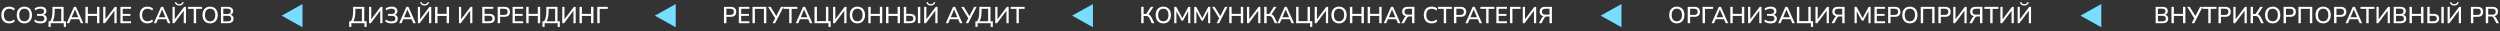 <?xml version="1.0" encoding="UTF-8"?> <svg xmlns="http://www.w3.org/2000/svg" width="2157" height="27" viewBox="0 0 2157 27" fill="none"><rect x="0" y="0" width="2157" height="27" fill="#333333" stroke="none"/><path d="M7.96 20.18C6.533 20.18 5.313 19.887 4.3 19.3C3.287 18.713 2.507 17.88 1.96 16.8C1.427 15.707 1.16 14.42 1.16 12.94C1.16 11.46 1.427 10.18 1.96 9.1C2.507 8.02 3.287 7.187 4.3 6.6C5.313 6.013 6.533 5.72 7.96 5.72C8.92 5.72 9.813 5.873 10.64 6.18C11.48 6.473 12.18 6.9 12.74 7.46L12.02 9.12C11.407 8.573 10.773 8.18 10.12 7.94C9.48 7.687 8.78 7.56 8.02 7.56C6.5 7.56 5.34 8.027 4.54 8.96C3.74 9.893 3.34 11.22 3.34 12.94C3.34 14.66 3.74 15.993 4.54 16.94C5.34 17.873 6.5 18.34 8.02 18.34C8.78 18.34 9.48 18.22 10.12 17.98C10.773 17.727 11.407 17.327 12.02 16.78L12.74 18.44C12.18 18.987 11.48 19.413 10.64 19.72C9.813 20.027 8.92 20.18 7.96 20.18ZM21.041 20.18C19.695 20.18 18.528 19.887 17.541 19.3C16.555 18.7 15.788 17.86 15.241 16.78C14.708 15.687 14.441 14.407 14.441 12.94C14.441 11.46 14.708 10.18 15.241 9.1C15.788 8.02 16.555 7.187 17.541 6.6C18.528 6.013 19.695 5.72 21.041 5.72C22.375 5.72 23.535 6.013 24.521 6.6C25.521 7.187 26.288 8.02 26.821 9.1C27.368 10.18 27.641 11.453 27.641 12.92C27.641 14.4 27.368 15.687 26.821 16.78C26.288 17.86 25.521 18.7 24.521 19.3C23.535 19.887 22.375 20.18 21.041 20.18ZM21.041 18.38C22.441 18.38 23.528 17.907 24.301 16.96C25.088 16 25.481 14.66 25.481 12.94C25.481 11.22 25.095 9.887 24.321 8.94C23.548 7.993 22.455 7.52 21.041 7.52C19.641 7.52 18.548 7.993 17.761 8.94C16.988 9.887 16.601 11.22 16.601 12.94C16.601 14.66 16.988 16 17.761 16.96C18.548 17.907 19.641 18.38 21.041 18.38ZM34.949 20.18C33.762 20.18 32.709 20.027 31.789 19.72C30.882 19.4 30.116 18.967 29.489 18.42L30.189 16.84C30.789 17.36 31.462 17.753 32.209 18.02C32.969 18.273 33.836 18.4 34.809 18.4C36.022 18.4 36.909 18.2 37.469 17.8C38.042 17.387 38.329 16.773 38.329 15.96C38.329 14.44 37.349 13.68 35.389 13.68L31.949 13.68V12.02L35.069 12.02C37.016 12.02 37.989 11.28 37.989 9.8C37.989 9.093 37.729 8.533 37.209 8.12C36.689 7.693 35.896 7.48 34.829 7.48C34.016 7.48 33.236 7.607 32.489 7.86C31.756 8.113 31.089 8.493 30.489 9L29.809 7.42C30.436 6.873 31.209 6.453 32.129 6.16C33.049 5.867 34.016 5.72 35.029 5.72C36.696 5.72 37.949 6.073 38.789 6.78C39.629 7.487 40.049 8.42 40.049 9.58C40.049 10.34 39.849 10.993 39.449 11.54C39.049 12.087 38.509 12.487 37.829 12.74C38.629 12.953 39.256 13.347 39.709 13.92C40.162 14.493 40.389 15.22 40.389 16.1C40.389 17.353 39.942 18.347 39.049 19.08C38.169 19.813 36.802 20.18 34.949 20.18ZM41.882 23.22V18.32H43.282C43.949 17.48 44.442 16.347 44.762 14.92C45.082 13.48 45.242 11.693 45.242 9.56V5.9L54.882 5.9V18.32H56.882V23.22H55.042V20H43.742V23.22H41.882ZM45.402 18.32H52.822V7.58L47.182 7.58V9.72C47.182 11.773 47.035 13.493 46.742 14.88C46.449 16.253 46.002 17.4 45.402 18.32ZM57.564 20L63.844 5.9H65.564L71.864 20H69.744L68.264 16.56L61.124 16.56L59.664 20H57.564ZM64.684 8.2L61.864 14.88H67.564L64.724 8.2H64.684ZM73.71 20V5.9H75.79V11.98H83.69V5.9H85.75V20H83.69V13.72H75.79V20H73.71ZM89.042 20V5.9H90.962V16.62L99.062 5.9H100.622V20H98.702V9.24L90.602 20H89.042ZM103.906 20V5.9L113.026 5.9V7.58L105.906 7.58V12H112.606V13.68H105.906V18.32H113.026V20H103.906ZM127.257 20.18C125.83 20.18 124.61 19.887 123.597 19.3C122.584 18.713 121.804 17.88 121.257 16.8C120.724 15.707 120.457 14.42 120.457 12.94C120.457 11.46 120.724 10.18 121.257 9.1C121.804 8.02 122.584 7.187 123.597 6.6C124.61 6.013 125.83 5.72 127.257 5.72C128.217 5.72 129.11 5.873 129.937 6.18C130.777 6.473 131.477 6.9 132.037 7.46L131.317 9.12C130.704 8.573 130.07 8.18 129.417 7.94C128.777 7.687 128.077 7.56 127.317 7.56C125.797 7.56 124.637 8.027 123.837 8.96C123.037 9.893 122.637 11.22 122.637 12.94C122.637 14.66 123.037 15.993 123.837 16.94C124.637 17.873 125.797 18.34 127.317 18.34C128.077 18.34 128.777 18.22 129.417 17.98C130.07 17.727 130.704 17.327 131.317 16.78L132.037 18.44C131.477 18.987 130.777 19.413 129.937 19.72C129.11 20.027 128.217 20.18 127.257 20.18ZM132.72 20L139 5.9H140.72L147.02 20H144.9L143.42 16.56H136.28L134.82 20H132.72ZM139.84 8.2L137.02 14.88H142.72L139.88 8.2H139.84ZM148.867 20V5.9H150.787V16.62L158.887 5.9H160.447V20H158.527V9.24L150.427 20H148.867ZM154.647 4.8C153.687 4.8 152.867 4.567 152.187 4.1C151.52 3.633 151.053 2.967 150.787 2.1L151.887 1.7C152.153 2.367 152.507 2.853 152.947 3.16C153.4 3.453 153.973 3.6 154.667 3.6C155.36 3.6 155.92 3.453 156.347 3.16C156.787 2.867 157.173 2.387 157.507 1.72L158.587 2.1C158.227 3.033 157.7 3.72 157.007 4.16C156.327 4.587 155.54 4.8 154.647 4.8ZM167.17 20V7.64H162.17V5.9H174.23V7.64H169.23V20H167.17ZM181.276 20.18C179.929 20.18 178.762 19.887 177.776 19.3C176.789 18.7 176.022 17.86 175.476 16.78C174.942 15.687 174.676 14.407 174.676 12.94C174.676 11.46 174.942 10.18 175.476 9.1C176.022 8.02 176.789 7.187 177.776 6.6C178.762 6.013 179.929 5.72 181.276 5.72C182.609 5.72 183.769 6.013 184.756 6.6C185.756 7.187 186.522 8.02 187.056 9.1C187.602 10.18 187.876 11.453 187.876 12.92C187.876 14.4 187.602 15.687 187.056 16.78C186.522 17.86 185.756 18.7 184.756 19.3C183.769 19.887 182.609 20.18 181.276 20.18ZM181.276 18.38C182.676 18.38 183.762 17.907 184.536 16.96C185.322 16 185.716 14.66 185.716 12.94C185.716 11.22 185.329 9.887 184.556 8.94C183.782 7.993 182.689 7.52 181.276 7.52C179.876 7.52 178.782 7.993 177.996 8.94C177.222 9.887 176.836 11.22 176.836 12.94C176.836 14.66 177.222 16 177.996 16.96C178.782 17.907 179.876 18.38 181.276 18.38ZM190.663 20V5.9H196.543C198.01 5.9 199.143 6.227 199.943 6.88C200.757 7.52 201.163 8.42 201.163 9.58C201.163 10.34 200.963 10.993 200.563 11.54C200.163 12.087 199.617 12.487 198.923 12.74C199.737 12.953 200.37 13.347 200.823 13.92C201.277 14.493 201.503 15.22 201.503 16.1C201.503 17.353 201.083 18.32 200.243 19C199.417 19.667 198.263 20 196.783 20L190.663 20ZM192.663 12.06H196.223C198.17 12.06 199.143 11.3 199.143 9.78C199.143 8.26 198.17 7.5 196.223 7.5H192.663V12.06ZM192.663 18.4H196.543C198.503 18.4 199.483 17.607 199.483 16.02C199.483 14.447 198.503 13.66 196.543 13.66H192.663V18.4Z" fill="white"></path><path d="M261 3.5L243 13.5L261 23.5V3.5Z" fill="#77DEFF"></path><path d="M301.3 23.22V18.32H302.7C303.367 17.48 303.86 16.347 304.18 14.92C304.5 13.48 304.66 11.693 304.66 9.56V5.9L314.3 5.9V18.32H316.3V23.22H314.46V20H303.16V23.22H301.3ZM304.82 18.32H312.24V7.58H306.6V9.72C306.6 11.773 306.453 13.493 306.16 14.88C305.867 16.253 305.42 17.4 304.82 18.32ZM318.402 20V5.9H320.322V16.62L328.422 5.9H329.982V20H328.062V9.24L319.962 20H318.402ZM337.785 20.18C336.598 20.18 335.545 20.027 334.625 19.72C333.718 19.4 332.952 18.967 332.325 18.42L333.025 16.84C333.625 17.36 334.298 17.753 335.045 18.02C335.805 18.273 336.672 18.4 337.645 18.4C338.858 18.4 339.745 18.2 340.305 17.8C340.878 17.387 341.165 16.773 341.165 15.96C341.165 14.44 340.185 13.68 338.225 13.68H334.785V12.02H337.905C339.852 12.02 340.825 11.28 340.825 9.8C340.825 9.093 340.565 8.533 340.045 8.12C339.525 7.693 338.732 7.48 337.665 7.48C336.852 7.48 336.072 7.607 335.325 7.86C334.592 8.113 333.925 8.493 333.325 9L332.645 7.42C333.272 6.873 334.045 6.453 334.965 6.16C335.885 5.867 336.852 5.72 337.865 5.72C339.532 5.72 340.785 6.073 341.625 6.78C342.465 7.487 342.885 8.42 342.885 9.58C342.885 10.34 342.685 10.993 342.285 11.54C341.885 12.087 341.345 12.487 340.665 12.74C341.465 12.953 342.092 13.347 342.545 13.92C342.998 14.493 343.225 15.22 343.225 16.1C343.225 17.353 342.778 18.347 341.885 19.08C341.005 19.813 339.638 20.18 337.785 20.18ZM344.384 20L350.664 5.9H352.384L358.684 20H356.564L355.084 16.56H347.944L346.484 20H344.384ZM351.504 8.2L348.684 14.88L354.384 14.88L351.544 8.2H351.504ZM360.531 20V5.9H362.451V16.62L370.551 5.9H372.111V20H370.191V9.24L362.091 20H360.531ZM366.311 4.8C365.351 4.8 364.531 4.567 363.851 4.1C363.184 3.633 362.717 2.967 362.451 2.1L363.551 1.7C363.817 2.367 364.171 2.853 364.611 3.16C365.064 3.453 365.637 3.6 366.331 3.6C367.024 3.6 367.584 3.453 368.011 3.16C368.451 2.867 368.837 2.387 369.171 1.72L370.251 2.1C369.891 3.033 369.364 3.72 368.671 4.16C367.991 4.587 367.204 4.8 366.311 4.8ZM375.394 20V5.9H377.474V11.98H385.374V5.9H387.434V20H385.374V13.72H377.474V20H375.394ZM395.98 20V5.9H397.9V16.62L406 5.9H407.56V20H405.64V9.24L397.54 20H395.98ZM416.097 20V5.9L425.597 5.9V7.58L418.097 7.58V11.96L422.217 11.96C423.697 11.96 424.85 12.3 425.677 12.98C426.517 13.647 426.937 14.64 426.937 15.96C426.937 17.28 426.517 18.287 425.677 18.98C424.85 19.66 423.697 20 422.217 20H416.097ZM418.097 18.32H421.977C423.937 18.32 424.917 17.54 424.917 15.98C424.917 14.42 423.937 13.64 421.977 13.64L418.097 13.64V18.32ZM429.417 20V5.9L435.257 5.9C436.777 5.9 437.951 6.28 438.777 7.04C439.604 7.787 440.017 8.84 440.017 10.2C440.017 11.573 439.604 12.64 438.777 13.4C437.951 14.147 436.777 14.52 435.257 14.52H431.497V20H429.417ZM431.497 12.86H434.957C436.984 12.86 437.997 11.973 437.997 10.2C437.997 8.44 436.984 7.56 434.957 7.56L431.497 7.56V12.86ZM442.249 20V5.9L451.369 5.9V7.58L444.249 7.58V12H450.949V13.68H444.249V18.32L451.369 18.32V20L442.249 20ZM454.027 20V5.9L456.107 5.9V11.98L464.007 11.98V5.9H466.067V20H464.007V13.72L456.107 13.72V20H454.027ZM468.019 23.22V18.32H469.419C470.085 17.48 470.579 16.347 470.899 14.92C471.219 13.48 471.379 11.693 471.379 9.56V5.9L481.019 5.9V18.32H483.019V23.22H481.179V20H469.879V23.22H468.019ZM471.539 18.32H478.959V7.58L473.319 7.58V9.72C473.319 11.773 473.172 13.493 472.879 14.88C472.585 16.253 472.139 17.4 471.539 18.32ZM485.12 20V5.9H487.04V16.62L495.14 5.9H496.7V20H494.78V9.24L486.68 20H485.12ZM499.984 20V5.9H502.064V11.98L509.964 11.98V5.9H512.024V20H509.964V13.72L502.064 13.72V20H499.984ZM515.316 20V5.9L524.376 5.9V7.64L517.396 7.64V20H515.316Z" fill="white"></path><path d="M583 3.5L565 13.5L583 23.5V3.5Z" fill="#77DEFF"></path><path d="M624.64 20V5.9H630.48C631.507 5.9 632.373 6.073 633.08 6.42C633.787 6.753 634.32 7.24 634.68 7.88C635.053 8.52 635.24 9.293 635.24 10.2C635.24 11.107 635.053 11.887 634.68 12.54C634.32 13.18 633.787 13.673 633.08 14.02C632.373 14.353 631.507 14.52 630.48 14.52H626.72V20H624.64ZM626.72 12.86H630.18C631.18 12.86 631.933 12.64 632.44 12.2C632.96 11.747 633.22 11.08 633.22 10.2C633.22 9.333 632.96 8.68 632.44 8.24C631.933 7.787 631.18 7.56 630.18 7.56H626.72V12.86ZM637.472 20V5.9L646.592 5.9V7.58H639.472V12H646.172V13.68H639.472V18.32H646.592V20H637.472ZM649.249 20V5.9H661.169V20H659.109V7.64H651.329V20H649.249ZM666.624 20L669.004 15.36V16.08L662.684 5.9H664.904L670.004 14.2H669.604L673.864 5.9H676.004L668.784 20H666.624ZM680.932 20V7.64H675.932V5.9H687.992V7.64H682.992V20H680.932ZM686.618 20L692.898 5.9H694.618L700.918 20H698.798L697.078 16L698.018 16.56H689.498L690.418 16L688.718 20L686.618 20ZM693.738 8.2L690.718 15.36L690.218 14.88H697.278L696.818 15.36L693.778 8.2H693.738ZM714.845 23.22V20H702.765V5.9L704.845 5.9V18.26H712.625V5.9H714.685V18.26H716.685V23.22H714.845ZM718.781 20V5.9H720.701V17.22H720.261L728.801 5.9H730.361V20H728.441V8.68H728.861L720.341 20H718.781ZM739.764 20.18C738.764 20.18 737.857 20.013 737.044 19.68C736.231 19.347 735.531 18.86 734.944 18.22C734.371 17.58 733.931 16.82 733.624 15.94C733.317 15.047 733.164 14.047 733.164 12.94C733.164 11.833 733.317 10.84 733.624 9.96C733.931 9.067 734.371 8.307 734.944 7.68C735.517 7.04 736.211 6.553 737.024 6.22C737.837 5.887 738.751 5.72 739.764 5.72C740.764 5.72 741.671 5.887 742.484 6.22C743.297 6.553 743.991 7.033 744.564 7.66C745.151 8.287 745.597 9.047 745.904 9.94C746.211 10.82 746.364 11.813 746.364 12.92C746.364 14.027 746.211 15.027 745.904 15.92C745.597 16.813 745.151 17.58 744.564 18.22C743.991 18.86 743.297 19.347 742.484 19.68C741.671 20.013 740.764 20.18 739.764 20.18ZM739.764 18.38C740.697 18.38 741.491 18.167 742.144 17.74C742.811 17.313 743.317 16.693 743.664 15.88C744.024 15.067 744.204 14.087 744.204 12.94C744.204 11.793 744.031 10.813 743.684 10C743.337 9.187 742.831 8.573 742.164 8.16C741.511 7.733 740.711 7.52 739.764 7.52C738.831 7.52 738.031 7.733 737.364 8.16C736.711 8.573 736.204 9.187 735.844 10C735.497 10.813 735.324 11.793 735.324 12.94C735.324 14.073 735.497 15.053 735.844 15.88C736.204 16.693 736.711 17.313 737.364 17.74C738.031 18.167 738.831 18.38 739.764 18.38ZM749.152 20V5.9H751.232V11.98H759.132V5.9H761.192V20H759.132V13.72H751.232V20H749.152ZM764.484 20V5.9H766.564V11.98H774.464V5.9H776.524V20H774.464V13.72H766.564V20H764.484ZM779.816 20V5.9H781.896V11.96L785.336 11.96C786.322 11.96 787.169 12.113 787.876 12.42C788.582 12.727 789.122 13.173 789.496 13.76C789.869 14.347 790.056 15.08 790.056 15.96C790.056 16.84 789.869 17.58 789.496 18.18C789.122 18.78 788.582 19.233 787.876 19.54C787.169 19.847 786.322 20 785.336 20H779.816ZM781.896 18.32H785.096C786.096 18.32 786.836 18.127 787.316 17.74C787.796 17.353 788.036 16.767 788.036 15.98C788.036 15.18 787.796 14.593 787.316 14.22C786.836 13.833 786.096 13.64 785.096 13.64L781.896 13.64V18.32ZM791.976 20V5.9H794.036V20H791.976ZM797.335 20V5.9L799.255 5.9V17.22H798.815L807.355 5.9H808.915V20H806.995V8.68H807.415L798.895 20H797.335ZM803.115 4.8C802.475 4.8 801.895 4.693 801.375 4.48C800.869 4.267 800.429 3.96 800.055 3.56C799.695 3.147 799.429 2.66 799.255 2.1L800.355 1.7C800.635 2.367 800.995 2.853 801.435 3.16C801.875 3.453 802.442 3.6 803.135 3.6C803.829 3.6 804.389 3.453 804.815 3.16C805.255 2.867 805.642 2.387 805.975 1.72L807.055 2.1C806.695 3.033 806.169 3.72 805.475 4.16C804.795 4.587 804.009 4.8 803.115 4.8ZM816.033 20L822.313 5.9H824.033L830.333 20H828.213L826.493 16L827.433 16.56H818.913L819.833 16L818.133 20H816.033ZM823.153 8.2L820.133 15.36L819.633 14.88H826.693L826.233 15.36L823.193 8.2H823.153ZM833.265 20L835.645 15.36V16.08L829.325 5.9L831.545 5.9L836.645 14.2H836.245L840.505 5.9H842.645L835.425 20H833.265ZM841.601 23.22V18.32H843.001C843.454 17.76 843.821 17.073 844.101 16.26C844.394 15.433 844.607 14.467 844.741 13.36C844.887 12.24 844.961 10.973 844.961 9.56V5.9H854.601V18.32H856.601V23.22H854.761V20H843.461V23.22H841.601ZM845.121 18.32H852.541V7.58H846.901V9.72C846.901 11.093 846.834 12.313 846.701 13.38C846.581 14.433 846.387 15.367 846.121 16.18C845.854 16.993 845.521 17.707 845.121 18.32ZM858.703 20V5.9H860.623V17.22H860.183L868.723 5.9H870.283V20H868.362V8.68H868.783L860.263 20H858.703ZM877.006 20V7.64H872.006V5.9H884.066V7.64H879.066V20H877.006Z" fill="white"></path><path d="M943 3.5L925 13.5L943 23.5V3.5Z" fill="#77DEFF"></path><path d="M984.64 20V5.9H986.72V12.04H989.24L988.76 12.38L992.94 5.9H995.24L990.7 12.74L989.92 12.12C990.467 12.187 990.96 12.347 991.4 12.6C991.853 12.84 992.253 13.167 992.6 13.58C992.96 13.98 993.28 14.467 993.56 15.04L995.98 20H993.74L991.82 15.9C991.46 15.14 991.04 14.6 990.56 14.28C990.08 13.947 989.487 13.78 988.78 13.78H986.72V20H984.64ZM1003.71 20.18C1002.71 20.18 1001.8 20.013 1000.99 19.68C1000.18 19.347 999.476 18.86 998.889 18.22C998.316 17.58 997.876 16.82 997.569 15.94C997.263 15.047 997.109 14.047 997.109 12.94C997.109 11.833 997.263 10.84 997.569 9.96C997.876 9.067 998.316 8.307 998.889 7.68C999.463 7.04 1000.16 6.553 1000.97 6.22C1001.78 5.887 1002.7 5.72 1003.71 5.72C1004.71 5.72 1005.62 5.887 1006.43 6.22C1007.24 6.553 1007.94 7.033 1008.51 7.66C1009.1 8.287 1009.54 9.047 1009.85 9.94C1010.16 10.82 1010.31 11.813 1010.31 12.92C1010.31 14.027 1010.16 15.027 1009.85 15.92C1009.54 16.813 1009.1 17.58 1008.51 18.22C1007.94 18.86 1007.24 19.347 1006.43 19.68C1005.62 20.013 1004.71 20.18 1003.71 20.18ZM1003.71 18.38C1004.64 18.38 1005.44 18.167 1006.09 17.74C1006.76 17.313 1007.26 16.693 1007.61 15.88C1007.97 15.067 1008.15 14.087 1008.15 12.94C1008.15 11.793 1007.98 10.813 1007.63 10C1007.28 9.187 1006.78 8.573 1006.11 8.16C1005.46 7.733 1004.66 7.52 1003.71 7.52C1002.78 7.52 1001.98 7.733 1001.31 8.16C1000.66 8.573 1000.15 9.187 999.789 10C999.443 10.813 999.269 11.793 999.269 12.94C999.269 14.073 999.443 15.053 999.789 15.88C1000.15 16.693 1000.66 17.313 1001.31 17.74C1001.98 18.167 1002.78 18.38 1003.71 18.38ZM1013.14 20V5.9H1014.88L1020.42 16.22H1019.8L1025.3 5.9H1027V20H1025.14V8.84H1025.58L1020.72 17.84H1019.46L1014.54 8.82L1015.02 8.82V20H1013.14ZM1030.36 20V5.9L1032.1 5.9L1037.64 16.22H1037.02L1042.52 5.9H1044.22V20H1042.36V8.84H1042.8L1037.94 17.84H1036.68L1031.76 8.82H1032.24V20H1030.36ZM1049.71 20L1052.09 15.36V16.08L1045.77 5.9H1047.99L1053.09 14.2H1052.69L1056.95 5.9H1059.09L1051.87 20H1049.71ZM1060.58 20V5.9H1062.66V11.98H1070.56V5.9H1072.62V20H1070.56V13.72H1062.66V20H1060.58ZM1075.91 20V5.9H1077.83V17.22H1077.39L1085.93 5.9H1087.49V20H1085.57V8.68H1085.99L1077.47 20H1075.91ZM1090.77 20V5.9H1092.85V12.04H1095.37L1094.89 12.38L1099.07 5.9H1101.37L1096.83 12.74L1096.05 12.12C1096.6 12.187 1097.09 12.347 1097.53 12.6C1097.99 12.84 1098.39 13.167 1098.73 13.58C1099.09 13.98 1099.41 14.467 1099.69 15.04L1102.11 20H1099.87L1097.95 15.9C1097.59 15.14 1097.17 14.6 1096.69 14.28C1096.21 13.947 1095.62 13.78 1094.91 13.78H1092.85V20H1090.77ZM1102.17 20L1108.45 5.9H1110.17L1116.47 20H1114.35L1112.63 16L1113.57 16.56H1105.05L1105.97 16L1104.27 20H1102.17ZM1109.29 8.2L1106.27 15.36L1105.77 14.88H1112.83L1112.37 15.36L1109.33 8.2H1109.29ZM1130.39 23.22V20H1118.31V5.9H1120.39V18.26H1128.17V5.9H1130.23V18.26H1132.23V23.22H1130.39ZM1134.33 20V5.9H1136.25V17.22H1135.81L1144.35 5.9H1145.91V20H1143.99V8.68H1144.41L1135.89 20H1134.33ZM1155.31 20.18C1154.31 20.18 1153.4 20.013 1152.59 19.68C1151.78 19.347 1151.08 18.86 1150.49 18.22C1149.92 17.58 1149.48 16.82 1149.17 15.94C1148.86 15.047 1148.71 14.047 1148.71 12.94C1148.71 11.833 1148.86 10.84 1149.17 9.96C1149.48 9.067 1149.92 8.307 1150.49 7.68C1151.06 7.04 1151.76 6.553 1152.57 6.22C1153.38 5.887 1154.3 5.72 1155.31 5.72C1156.31 5.72 1157.22 5.887 1158.03 6.22C1158.84 6.553 1159.54 7.033 1160.11 7.66C1160.7 8.287 1161.14 9.047 1161.45 9.94C1161.76 10.82 1161.91 11.813 1161.91 12.92C1161.91 14.027 1161.76 15.027 1161.45 15.92C1161.14 16.813 1160.7 17.58 1160.11 18.22C1159.54 18.86 1158.84 19.347 1158.03 19.68C1157.22 20.013 1156.31 20.18 1155.31 20.18ZM1155.31 18.38C1156.24 18.38 1157.04 18.167 1157.69 17.74C1158.36 17.313 1158.86 16.693 1159.21 15.88C1159.57 15.067 1159.75 14.087 1159.75 12.94C1159.75 11.793 1159.58 10.813 1159.23 10C1158.88 9.187 1158.38 8.573 1157.71 8.16C1157.06 7.733 1156.26 7.52 1155.31 7.52C1154.38 7.52 1153.58 7.733 1152.91 8.16C1152.26 8.573 1151.75 9.187 1151.39 10C1151.04 10.813 1150.87 11.793 1150.87 12.94C1150.87 14.073 1151.04 15.053 1151.39 15.88C1151.75 16.693 1152.26 17.313 1152.91 17.74C1153.58 18.167 1154.38 18.38 1155.31 18.38ZM1164.7 20V5.9H1166.78V11.98H1174.68V5.9H1176.74V20L1174.68 20V13.72H1166.78V20H1164.7ZM1180.03 20V5.9H1182.11V11.98H1190.01V5.9L1192.07 5.9V20H1190.01V13.72H1182.11V20H1180.03ZM1193.94 20L1200.22 5.9H1201.94L1208.24 20H1206.12L1204.4 16L1205.34 16.56H1196.82L1197.74 16L1196.04 20H1193.94ZM1201.06 8.2L1198.04 15.36L1197.54 14.88H1204.6L1204.14 15.36L1201.1 8.2H1201.06ZM1209.15 20L1211.57 15.52C1211.89 14.933 1212.25 14.507 1212.65 14.24C1213.05 13.973 1213.52 13.84 1214.05 13.84H1214.63L1214.53 14.12C1213.54 14.12 1212.69 13.96 1211.97 13.64C1211.26 13.32 1210.72 12.853 1210.33 12.24C1209.96 11.627 1209.77 10.893 1209.77 10.04C1209.77 8.72 1210.18 7.7 1211.01 6.98C1211.84 6.26 1213.01 5.9 1214.53 5.9H1220.37V20H1218.31V14.18H1216.25C1215.86 14.18 1215.52 14.22 1215.23 14.3C1214.95 14.367 1214.7 14.5 1214.47 14.7C1214.26 14.887 1214.06 15.153 1213.87 15.5L1211.41 20H1209.15ZM1214.87 12.62H1218.31V7.56H1214.87C1213.86 7.56 1213.09 7.773 1212.57 8.2C1212.05 8.627 1211.79 9.253 1211.79 10.08C1211.79 10.92 1212.05 11.553 1212.57 11.98C1213.09 12.407 1213.86 12.62 1214.87 12.62ZM1235.24 20.18C1233.81 20.18 1232.59 19.887 1231.58 19.3C1230.56 18.713 1229.78 17.88 1229.24 16.8C1228.7 15.707 1228.44 14.42 1228.44 12.94C1228.44 11.46 1228.7 10.18 1229.24 9.1C1229.78 8.02 1230.56 7.187 1231.58 6.6C1232.59 6.013 1233.81 5.72 1235.24 5.72C1236.2 5.72 1237.09 5.873 1237.92 6.18C1238.76 6.473 1239.46 6.9 1240.02 7.46L1239.3 9.12C1238.68 8.573 1238.05 8.18 1237.4 7.94C1236.76 7.687 1236.06 7.56 1235.3 7.56C1233.78 7.56 1232.62 8.027 1231.82 8.96C1231.02 9.893 1230.62 11.22 1230.62 12.94C1230.62 14.66 1231.02 15.993 1231.82 16.94C1232.62 17.873 1233.78 18.34 1235.3 18.34C1236.06 18.34 1236.76 18.22 1237.4 17.98C1238.05 17.727 1238.68 17.327 1239.3 16.78L1240.02 18.44C1239.46 19 1238.76 19.433 1237.92 19.74C1237.09 20.033 1236.2 20.18 1235.24 20.18ZM1245.68 20V7.64H1240.68V5.9H1252.74V7.64H1247.74V20H1245.68ZM1254.46 20V5.9L1260.3 5.9C1261.33 5.9 1262.2 6.073 1262.9 6.42C1263.61 6.753 1264.14 7.24 1264.5 7.88C1264.88 8.52 1265.06 9.293 1265.06 10.2C1265.06 11.107 1264.88 11.887 1264.5 12.54C1264.14 13.18 1263.61 13.673 1262.9 14.02C1262.2 14.353 1261.33 14.52 1260.3 14.52H1256.54V20H1254.46ZM1256.54 12.86H1260C1261 12.86 1261.76 12.64 1262.26 12.2C1262.78 11.747 1263.04 11.08 1263.04 10.2C1263.04 9.333 1262.78 8.68 1262.26 8.24C1261.76 7.787 1261 7.56 1260 7.56H1256.54V12.86ZM1264.37 20L1270.65 5.9H1272.37L1278.67 20H1276.55L1274.83 16L1275.77 16.56H1267.25L1268.17 16L1266.47 20H1264.37ZM1271.49 8.2L1268.47 15.36L1267.97 14.88L1275.03 14.88L1274.57 15.36L1271.53 8.2H1271.49ZM1282.28 20V7.64H1277.28V5.9L1289.34 5.9V7.64L1284.34 7.64V20H1282.28ZM1291.07 20V5.9H1300.19V7.58H1293.07V12H1299.77V13.68H1293.07V18.32H1300.19V20H1291.07ZM1302.84 20V5.9H1311.9V7.64H1304.92V20L1302.84 20ZM1313.84 20V5.9H1315.76V17.22H1315.32L1323.86 5.9H1325.42V20H1323.5V8.68H1323.92L1315.4 20H1313.84ZM1327.76 20L1330.18 15.52C1330.5 14.933 1330.86 14.507 1331.26 14.24C1331.66 13.973 1332.13 13.84 1332.66 13.84H1333.24L1333.14 14.12C1332.16 14.12 1331.3 13.96 1330.58 13.64C1329.88 13.32 1329.33 12.853 1328.94 12.24C1328.57 11.627 1328.38 10.893 1328.38 10.04C1328.38 8.72 1328.8 7.7 1329.62 6.98C1330.45 6.26 1331.62 5.9 1333.14 5.9H1338.98V20H1336.92V14.18L1334.86 14.18C1334.48 14.18 1334.14 14.22 1333.84 14.3C1333.56 14.367 1333.31 14.5 1333.08 14.7C1332.87 14.887 1332.67 15.153 1332.48 15.5L1330.02 20H1327.76ZM1333.48 12.62L1336.92 12.62V7.56H1333.48C1332.47 7.56 1331.7 7.773 1331.18 8.2C1330.66 8.627 1330.4 9.253 1330.4 10.08C1330.4 10.92 1330.66 11.553 1331.18 11.98C1331.7 12.407 1332.47 12.62 1333.48 12.62Z" fill="white"></path><path d="M1399 3.5L1381 13.5L1399 23.5V3.5Z" fill="#77DEFF"></path><path d="M1446.76 20.18C1445.41 20.18 1444.25 19.887 1443.26 19.3C1442.27 18.7 1441.51 17.86 1440.96 16.78C1440.43 15.687 1440.16 14.407 1440.16 12.94C1440.16 11.46 1440.43 10.18 1440.96 9.1C1441.51 8.02 1442.27 7.187 1443.26 6.6C1444.25 6.013 1445.41 5.72 1446.76 5.72C1448.09 5.72 1449.25 6.013 1450.24 6.6C1451.24 7.187 1452.01 8.02 1452.54 9.1C1453.09 10.18 1453.36 11.453 1453.36 12.92C1453.36 14.4 1453.09 15.687 1452.54 16.78C1452.01 17.86 1451.24 18.7 1450.24 19.3C1449.25 19.887 1448.09 20.18 1446.76 20.18ZM1446.76 18.38C1448.16 18.38 1449.25 17.907 1450.02 16.96C1450.81 16 1451.2 14.66 1451.2 12.94C1451.2 11.22 1450.81 9.887 1450.04 8.94C1449.27 7.993 1448.17 7.52 1446.76 7.52C1445.36 7.52 1444.27 7.993 1443.48 8.94C1442.71 9.887 1442.32 11.22 1442.32 12.94C1442.32 14.66 1442.71 16 1443.48 16.96C1444.27 17.907 1445.36 18.38 1446.76 18.38ZM1456.15 20V5.9H1461.99C1463.51 5.9 1464.68 6.28 1465.51 7.04C1466.33 7.787 1466.75 8.84 1466.75 10.2C1466.75 11.573 1466.33 12.64 1465.51 13.4C1464.68 14.147 1463.51 14.52 1461.99 14.52H1458.23V20H1456.15ZM1458.23 12.86H1461.69C1463.71 12.86 1464.73 11.973 1464.73 10.2C1464.73 8.44 1463.71 7.56 1461.69 7.56H1458.23V12.86ZM1468.98 20V5.9H1478.04V7.64H1471.06V20H1468.98ZM1476.76 20L1483.04 5.9H1484.76L1491.06 20H1488.94L1487.46 16.56H1480.32L1478.86 20H1476.76ZM1483.88 8.2L1481.06 14.88H1486.76L1483.92 8.2H1483.88ZM1492.91 20V5.9H1494.99V11.98H1502.89V5.9H1504.95V20L1502.89 20V13.72H1494.99V20H1492.91ZM1508.24 20V5.9H1510.16V16.62L1518.26 5.9L1519.82 5.9V20H1517.9V9.24L1509.8 20H1508.24ZM1527.62 20.18C1526.43 20.18 1525.38 20.027 1524.46 19.72C1523.55 19.4 1522.79 18.967 1522.16 18.42L1522.86 16.84C1523.46 17.36 1524.13 17.753 1524.88 18.02C1525.64 18.273 1526.51 18.4 1527.48 18.4C1528.69 18.4 1529.58 18.2 1530.14 17.8C1530.71 17.387 1531 16.773 1531 15.96C1531 14.44 1530.02 13.68 1528.06 13.68H1524.62V12.02H1527.74C1529.69 12.02 1530.66 11.28 1530.66 9.8C1530.66 9.093 1530.4 8.533 1529.88 8.12C1529.36 7.693 1528.57 7.48 1527.5 7.48C1526.69 7.48 1525.91 7.607 1525.16 7.86C1524.43 8.113 1523.76 8.493 1523.16 9L1522.48 7.42C1523.11 6.873 1523.88 6.453 1524.8 6.16C1525.72 5.867 1526.69 5.72 1527.7 5.72C1529.37 5.72 1530.62 6.073 1531.46 6.78C1532.3 7.487 1532.72 8.42 1532.72 9.58C1532.72 10.34 1532.52 10.993 1532.12 11.54C1531.72 12.087 1531.18 12.487 1530.5 12.74C1531.3 12.953 1531.93 13.347 1532.38 13.92C1532.83 14.493 1533.06 15.22 1533.06 16.1C1533.06 17.353 1532.61 18.347 1531.72 19.08C1530.84 19.813 1529.47 20.18 1527.62 20.18ZM1534.22 20L1540.5 5.9H1542.22L1548.52 20H1546.4L1544.92 16.56H1537.78L1536.32 20H1534.22ZM1541.34 8.2L1538.52 14.88H1544.22L1541.38 8.2H1541.34ZM1562.45 23.22V20H1550.37V5.9L1552.45 5.9V18.26H1560.23V5.9H1562.29V18.26H1564.29V23.22H1562.45ZM1566.38 20V5.9H1568.3V16.62L1576.4 5.9H1577.96V20H1576.04V9.24L1567.94 20H1566.38ZM1580.31 20L1582.73 15.52C1583.15 14.733 1583.67 14.227 1584.29 14C1583.22 13.787 1582.39 13.34 1581.81 12.66C1581.22 11.98 1580.93 11.107 1580.93 10.04C1580.93 8.733 1581.34 7.72 1582.17 7C1582.99 6.267 1584.17 5.9 1585.69 5.9H1591.53V20H1589.47V14.18H1587.41C1586.83 14.18 1586.36 14.273 1585.99 14.46C1585.63 14.633 1585.31 14.98 1585.03 15.5L1582.57 20H1580.31ZM1586.03 12.62H1589.47V7.56H1586.03C1583.97 7.56 1582.95 8.4 1582.95 10.08C1582.95 11.773 1583.97 12.62 1586.03 12.62ZM1600.11 20V5.9H1601.85L1607.07 15.64L1612.27 5.9H1613.97V20H1612.11V9.66L1607.69 17.84H1606.43L1601.99 9.7V20H1600.11ZM1617.3 20V5.9H1626.42V7.58H1619.3V12H1626V13.68H1619.3V18.32H1626.42V20H1617.3ZM1629.08 20V5.9H1634.92C1636.44 5.9 1637.61 6.28 1638.44 7.04C1639.26 7.787 1639.68 8.84 1639.68 10.2C1639.68 11.573 1639.26 12.64 1638.44 13.4C1637.61 14.147 1636.44 14.52 1634.92 14.52H1631.16V20L1629.08 20ZM1631.16 12.86H1634.62C1636.64 12.86 1637.66 11.973 1637.66 10.2C1637.66 8.44 1636.64 7.56 1634.62 7.56H1631.16V12.86ZM1647.83 20.18C1646.49 20.18 1645.32 19.887 1644.33 19.3C1643.35 18.7 1642.58 17.86 1642.03 16.78C1641.5 15.687 1641.23 14.407 1641.23 12.94C1641.23 11.46 1641.5 10.18 1642.03 9.1C1642.58 8.02 1643.35 7.187 1644.33 6.6C1645.32 6.013 1646.49 5.72 1647.83 5.72C1649.17 5.72 1650.33 6.013 1651.31 6.6C1652.31 7.187 1653.08 8.02 1653.61 9.1C1654.16 10.18 1654.43 11.453 1654.43 12.92C1654.43 14.4 1654.16 15.687 1653.61 16.78C1653.08 17.86 1652.31 18.7 1651.31 19.3C1650.33 19.887 1649.17 20.18 1647.83 20.18ZM1647.83 18.38C1649.23 18.38 1650.32 17.907 1651.09 16.96C1651.88 16 1652.27 14.66 1652.27 12.94C1652.27 11.22 1651.89 9.887 1651.11 8.94C1650.34 7.993 1649.25 7.52 1647.83 7.52C1646.43 7.52 1645.34 7.993 1644.55 8.94C1643.78 9.887 1643.39 11.22 1643.39 12.94C1643.39 14.66 1643.78 16 1644.55 16.96C1645.34 17.907 1646.43 18.38 1647.83 18.38ZM1657.22 20V5.9H1669.14V20H1667.08V7.64H1659.3V20H1657.22ZM1672.44 20V5.9H1678.28C1679.8 5.9 1680.97 6.28 1681.8 7.04C1682.62 7.787 1683.04 8.84 1683.04 10.2C1683.04 11.573 1682.62 12.64 1681.8 13.4C1680.97 14.147 1679.8 14.52 1678.28 14.52H1674.52V20H1672.44ZM1674.52 12.86H1677.98C1680 12.86 1681.02 11.973 1681.02 10.2C1681.02 8.44 1680 7.56 1677.98 7.56H1674.52V12.86ZM1685.27 20V5.9H1687.19V16.62L1695.29 5.9H1696.85V20H1694.93V9.24L1686.83 20H1685.27ZM1699.19 20L1701.61 15.52C1702.04 14.733 1702.56 14.227 1703.17 14C1702.11 13.787 1701.28 13.34 1700.69 12.66C1700.11 11.98 1699.81 11.107 1699.81 10.04C1699.81 8.733 1700.23 7.72 1701.05 7C1701.88 6.267 1703.05 5.9 1704.57 5.9H1710.41V20H1708.35V14.18H1706.29C1705.72 14.18 1705.25 14.273 1704.87 14.46C1704.51 14.633 1704.19 14.98 1703.91 15.5L1701.45 20H1699.19ZM1704.91 12.62H1708.35V7.56H1704.91C1702.86 7.56 1701.83 8.4 1701.83 10.08C1701.83 11.773 1702.86 12.62 1704.91 12.62ZM1717.15 20V7.64H1712.15V5.9H1724.21V7.64H1719.21V20H1717.15ZM1725.93 20V5.9H1727.85V16.62L1735.95 5.9H1737.51V20H1735.59V9.24L1727.49 20H1725.93ZM1740.8 20V5.9H1742.72V16.62L1750.82 5.9H1752.38V20H1750.46V9.24L1742.36 20H1740.8ZM1746.58 4.8C1745.62 4.8 1744.8 4.567 1744.12 4.1C1743.45 3.633 1742.98 2.967 1742.72 2.1L1743.82 1.7C1744.08 2.367 1744.44 2.853 1744.88 3.16C1745.33 3.453 1745.9 3.6 1746.6 3.6C1747.29 3.6 1747.85 3.453 1748.28 3.16C1748.72 2.867 1749.1 2.387 1749.44 1.72L1750.52 2.1C1750.16 3.033 1749.63 3.72 1748.94 4.16C1748.26 4.587 1747.47 4.8 1746.58 4.8Z" fill="white"></path><path d="M1813 3.5L1795 13.5L1813 23.5V3.5Z" fill="#77DEFF"></path><path d="M1859.89 20V5.9H1865.77C1867.24 5.9 1868.37 6.227 1869.17 6.88C1869.99 7.52 1870.39 8.42 1870.39 9.58C1870.39 10.34 1870.19 10.993 1869.79 11.54C1869.39 12.087 1868.85 12.487 1868.15 12.74C1868.97 12.953 1869.6 13.347 1870.05 13.92C1870.51 14.493 1870.73 15.22 1870.73 16.1C1870.73 17.353 1870.31 18.32 1869.47 19C1868.65 19.667 1867.49 20 1866.01 20H1859.89ZM1861.89 12.06L1865.45 12.06C1867.4 12.06 1868.37 11.3 1868.37 9.78C1868.37 8.26 1867.4 7.5 1865.45 7.5H1861.89V12.06ZM1861.89 18.4H1865.77C1867.73 18.4 1868.71 17.607 1868.71 16.02C1868.71 14.447 1867.73 13.66 1865.77 13.66L1861.89 13.66V18.4ZM1873.53 20V5.9H1875.61V11.98H1883.51V5.9H1885.57V20H1883.51V13.72H1875.61V20L1873.53 20ZM1891.02 20L1893.2 15.76L1887.08 5.9H1889.3L1894.18 13.86L1898.26 5.9H1900.4L1893.18 20H1891.02ZM1905.33 20V7.64L1900.33 7.64V5.9L1912.39 5.9V7.64L1907.39 7.64V20H1905.33ZM1914.11 20V5.9H1919.95C1921.47 5.9 1922.65 6.28 1923.47 7.04C1924.3 7.787 1924.71 8.84 1924.71 10.2C1924.71 11.573 1924.3 12.64 1923.47 13.4C1922.65 14.147 1921.47 14.52 1919.95 14.52H1916.19V20H1914.11ZM1916.19 12.86H1919.65C1921.68 12.86 1922.69 11.973 1922.69 10.2C1922.69 8.44 1921.68 7.56 1919.65 7.56H1916.19V12.86ZM1926.94 20V5.9H1928.86V16.62L1936.96 5.9H1938.52V20H1936.6V9.24L1928.5 20H1926.94ZM1941.81 20V5.9L1943.89 5.9V12.04H1946.15L1950.11 5.9H1952.41L1948.11 12.38C1948.67 12.593 1949.16 12.927 1949.59 13.38C1950.01 13.82 1950.39 14.373 1950.73 15.04L1953.15 20H1950.91L1948.99 15.9C1948.63 15.14 1948.21 14.6 1947.73 14.28C1947.25 13.947 1946.65 13.78 1945.95 13.78H1943.89V20H1941.81ZM1960.88 20.18C1959.53 20.18 1958.36 19.887 1957.38 19.3C1956.39 18.7 1955.62 17.86 1955.08 16.78C1954.54 15.687 1954.28 14.407 1954.28 12.94C1954.28 11.46 1954.54 10.18 1955.08 9.1C1955.62 8.02 1956.39 7.187 1957.38 6.6C1958.36 6.013 1959.53 5.72 1960.88 5.72C1962.21 5.72 1963.37 6.013 1964.36 6.6C1965.36 7.187 1966.12 8.02 1966.66 9.1C1967.2 10.18 1967.48 11.453 1967.48 12.92C1967.48 14.4 1967.2 15.687 1966.66 16.78C1966.12 17.86 1965.36 18.7 1964.36 19.3C1963.37 19.887 1962.21 20.18 1960.88 20.18ZM1960.88 18.38C1962.28 18.38 1963.36 17.907 1964.14 16.96C1964.92 16 1965.32 14.66 1965.32 12.94C1965.32 11.22 1964.93 9.887 1964.16 8.94C1963.38 7.993 1962.29 7.52 1960.88 7.52C1959.48 7.52 1958.38 7.993 1957.6 8.94C1956.82 9.887 1956.44 11.22 1956.44 12.94C1956.44 14.66 1956.82 16 1957.6 16.96C1958.38 17.907 1959.48 18.38 1960.88 18.38ZM1970.27 20V5.9L1976.11 5.9C1977.63 5.9 1978.8 6.28 1979.63 7.04C1980.45 7.787 1980.87 8.84 1980.87 10.2C1980.87 11.573 1980.45 12.64 1979.63 13.4C1978.8 14.147 1977.63 14.52 1976.11 14.52H1972.35V20H1970.27ZM1972.35 12.86H1975.81C1977.83 12.86 1978.85 11.973 1978.85 10.2C1978.85 8.44 1977.83 7.56 1975.81 7.56L1972.35 7.56V12.86ZM1983.1 20V5.9L1995.02 5.9V20H1992.96V7.64L1985.18 7.64V20H1983.1ZM2004.43 20.18C2003.09 20.18 2001.92 19.887 2000.93 19.3C1999.95 18.7 1999.18 17.86 1998.63 16.78C1998.1 15.687 1997.83 14.407 1997.83 12.94C1997.83 11.46 1998.1 10.18 1998.63 9.1C1999.18 8.02 1999.95 7.187 2000.93 6.6C2001.92 6.013 2003.09 5.72 2004.43 5.72C2005.77 5.72 2006.93 6.013 2007.91 6.6C2008.91 7.187 2009.68 8.02 2010.21 9.1C2010.76 10.18 2011.03 11.453 2011.03 12.92C2011.03 14.4 2010.76 15.687 2010.21 16.78C2009.68 17.86 2008.91 18.7 2007.91 19.3C2006.93 19.887 2005.77 20.18 2004.43 20.18ZM2004.43 18.38C2005.83 18.38 2006.92 17.907 2007.69 16.96C2008.48 16 2008.87 14.66 2008.87 12.94C2008.87 11.22 2008.49 9.887 2007.71 8.94C2006.94 7.993 2005.85 7.52 2004.43 7.52C2003.03 7.52 2001.94 7.993 2001.15 8.94C2000.38 9.887 1999.99 11.22 1999.99 12.94C1999.99 14.66 2000.38 16 2001.15 16.96C2001.94 17.907 2003.03 18.38 2004.43 18.38ZM2013.82 20V5.9L2019.66 5.9C2021.18 5.9 2022.35 6.28 2023.18 7.04C2024.01 7.787 2024.42 8.84 2024.42 10.2C2024.42 11.573 2024.01 12.64 2023.18 13.4C2022.35 14.147 2021.18 14.52 2019.66 14.52H2015.9V20H2013.82ZM2015.9 12.86H2019.36C2021.39 12.86 2022.4 11.973 2022.4 10.2C2022.4 8.44 2021.39 7.56 2019.36 7.56L2015.9 7.56V12.86ZM2023.73 20L2030.01 5.9H2031.73L2038.03 20H2035.91L2034.43 16.56H2027.29L2025.83 20H2023.73ZM2030.85 8.2L2028.03 14.88H2033.73L2030.89 8.2H2030.85ZM2041.63 20V7.64L2036.63 7.64V5.9L2048.69 5.9V7.64H2043.69V20H2041.63ZM2050.42 20V5.9H2052.34V16.62L2060.44 5.9L2062 5.9V20H2060.08V9.24L2051.98 20H2050.42ZM2065.28 20V5.9H2071.16C2072.63 5.9 2073.76 6.227 2074.56 6.88C2075.38 7.52 2075.78 8.42 2075.78 9.58C2075.78 10.34 2075.58 10.993 2075.18 11.54C2074.78 12.087 2074.24 12.487 2073.54 12.74C2074.36 12.953 2074.99 13.347 2075.44 13.92C2075.9 14.493 2076.12 15.22 2076.12 16.1C2076.12 17.353 2075.7 18.32 2074.86 19C2074.04 19.667 2072.88 20 2071.4 20H2065.28ZM2067.28 12.06H2070.84C2072.79 12.06 2073.76 11.3 2073.76 9.78C2073.76 8.26 2072.79 7.5 2070.84 7.5H2067.28V12.06ZM2067.28 18.4H2071.16C2073.12 18.4 2074.1 17.607 2074.1 16.02C2074.1 14.447 2073.12 13.66 2071.16 13.66H2067.28V18.4ZM2078.92 20V5.9H2081V11.98H2088.9V5.9H2090.96V20H2088.9V13.72H2081V20H2078.92ZM2094.25 20V5.9H2096.33V11.96L2099.77 11.96C2101.25 11.96 2102.4 12.3 2103.23 12.98C2104.07 13.647 2104.49 14.64 2104.49 15.96C2104.49 17.28 2104.07 18.287 2103.23 18.98C2102.4 19.66 2101.25 20 2099.77 20H2094.25ZM2106.41 20V5.9H2108.47V20H2106.41ZM2096.33 18.32H2099.53C2101.49 18.32 2102.47 17.54 2102.47 15.98C2102.47 14.42 2101.49 13.64 2099.53 13.64L2096.33 13.64V18.32ZM2111.77 20V5.9H2113.69V16.62L2121.79 5.9H2123.35V20H2121.43V9.24L2113.33 20H2111.77ZM2117.55 4.8C2116.59 4.8 2115.77 4.567 2115.09 4.1C2114.42 3.633 2113.96 2.967 2113.69 2.1L2114.79 1.7C2115.06 2.367 2115.41 2.853 2115.85 3.16C2116.3 3.453 2116.88 3.6 2117.57 3.6C2118.26 3.6 2118.82 3.453 2119.25 3.16C2119.69 2.867 2120.08 2.387 2120.41 1.72L2121.49 2.1C2121.13 3.033 2120.6 3.72 2119.91 4.16C2119.23 4.587 2118.44 4.8 2117.55 4.8ZM2131.89 20V5.9L2137.73 5.9C2139.25 5.9 2140.42 6.28 2141.25 7.04C2142.07 7.787 2142.49 8.84 2142.49 10.2C2142.49 11.573 2142.07 12.64 2141.25 13.4C2140.42 14.147 2139.25 14.52 2137.73 14.52H2133.97V20H2131.89ZM2133.97 12.86H2137.43C2139.45 12.86 2140.47 11.973 2140.47 10.2C2140.47 8.44 2139.45 7.56 2137.43 7.56L2133.97 7.56V12.86ZM2144.72 20V5.9L2150.56 5.9C2152.08 5.9 2153.25 6.267 2154.08 7C2154.9 7.72 2155.32 8.733 2155.32 10.04C2155.32 11.093 2155.04 11.96 2154.48 12.64C2153.92 13.307 2153.12 13.753 2152.1 13.98C2152.74 14.193 2153.28 14.707 2153.72 15.52L2156.16 20H2153.88L2151.44 15.5C2151.16 14.98 2150.83 14.633 2150.46 14.46C2150.1 14.273 2149.63 14.18 2149.06 14.18H2146.8V20H2144.72ZM2146.8 12.62H2150.22C2152.27 12.62 2153.3 11.773 2153.3 10.08C2153.3 8.4 2152.27 7.56 2150.22 7.56H2146.8V12.62Z" fill="white"></path></svg> 